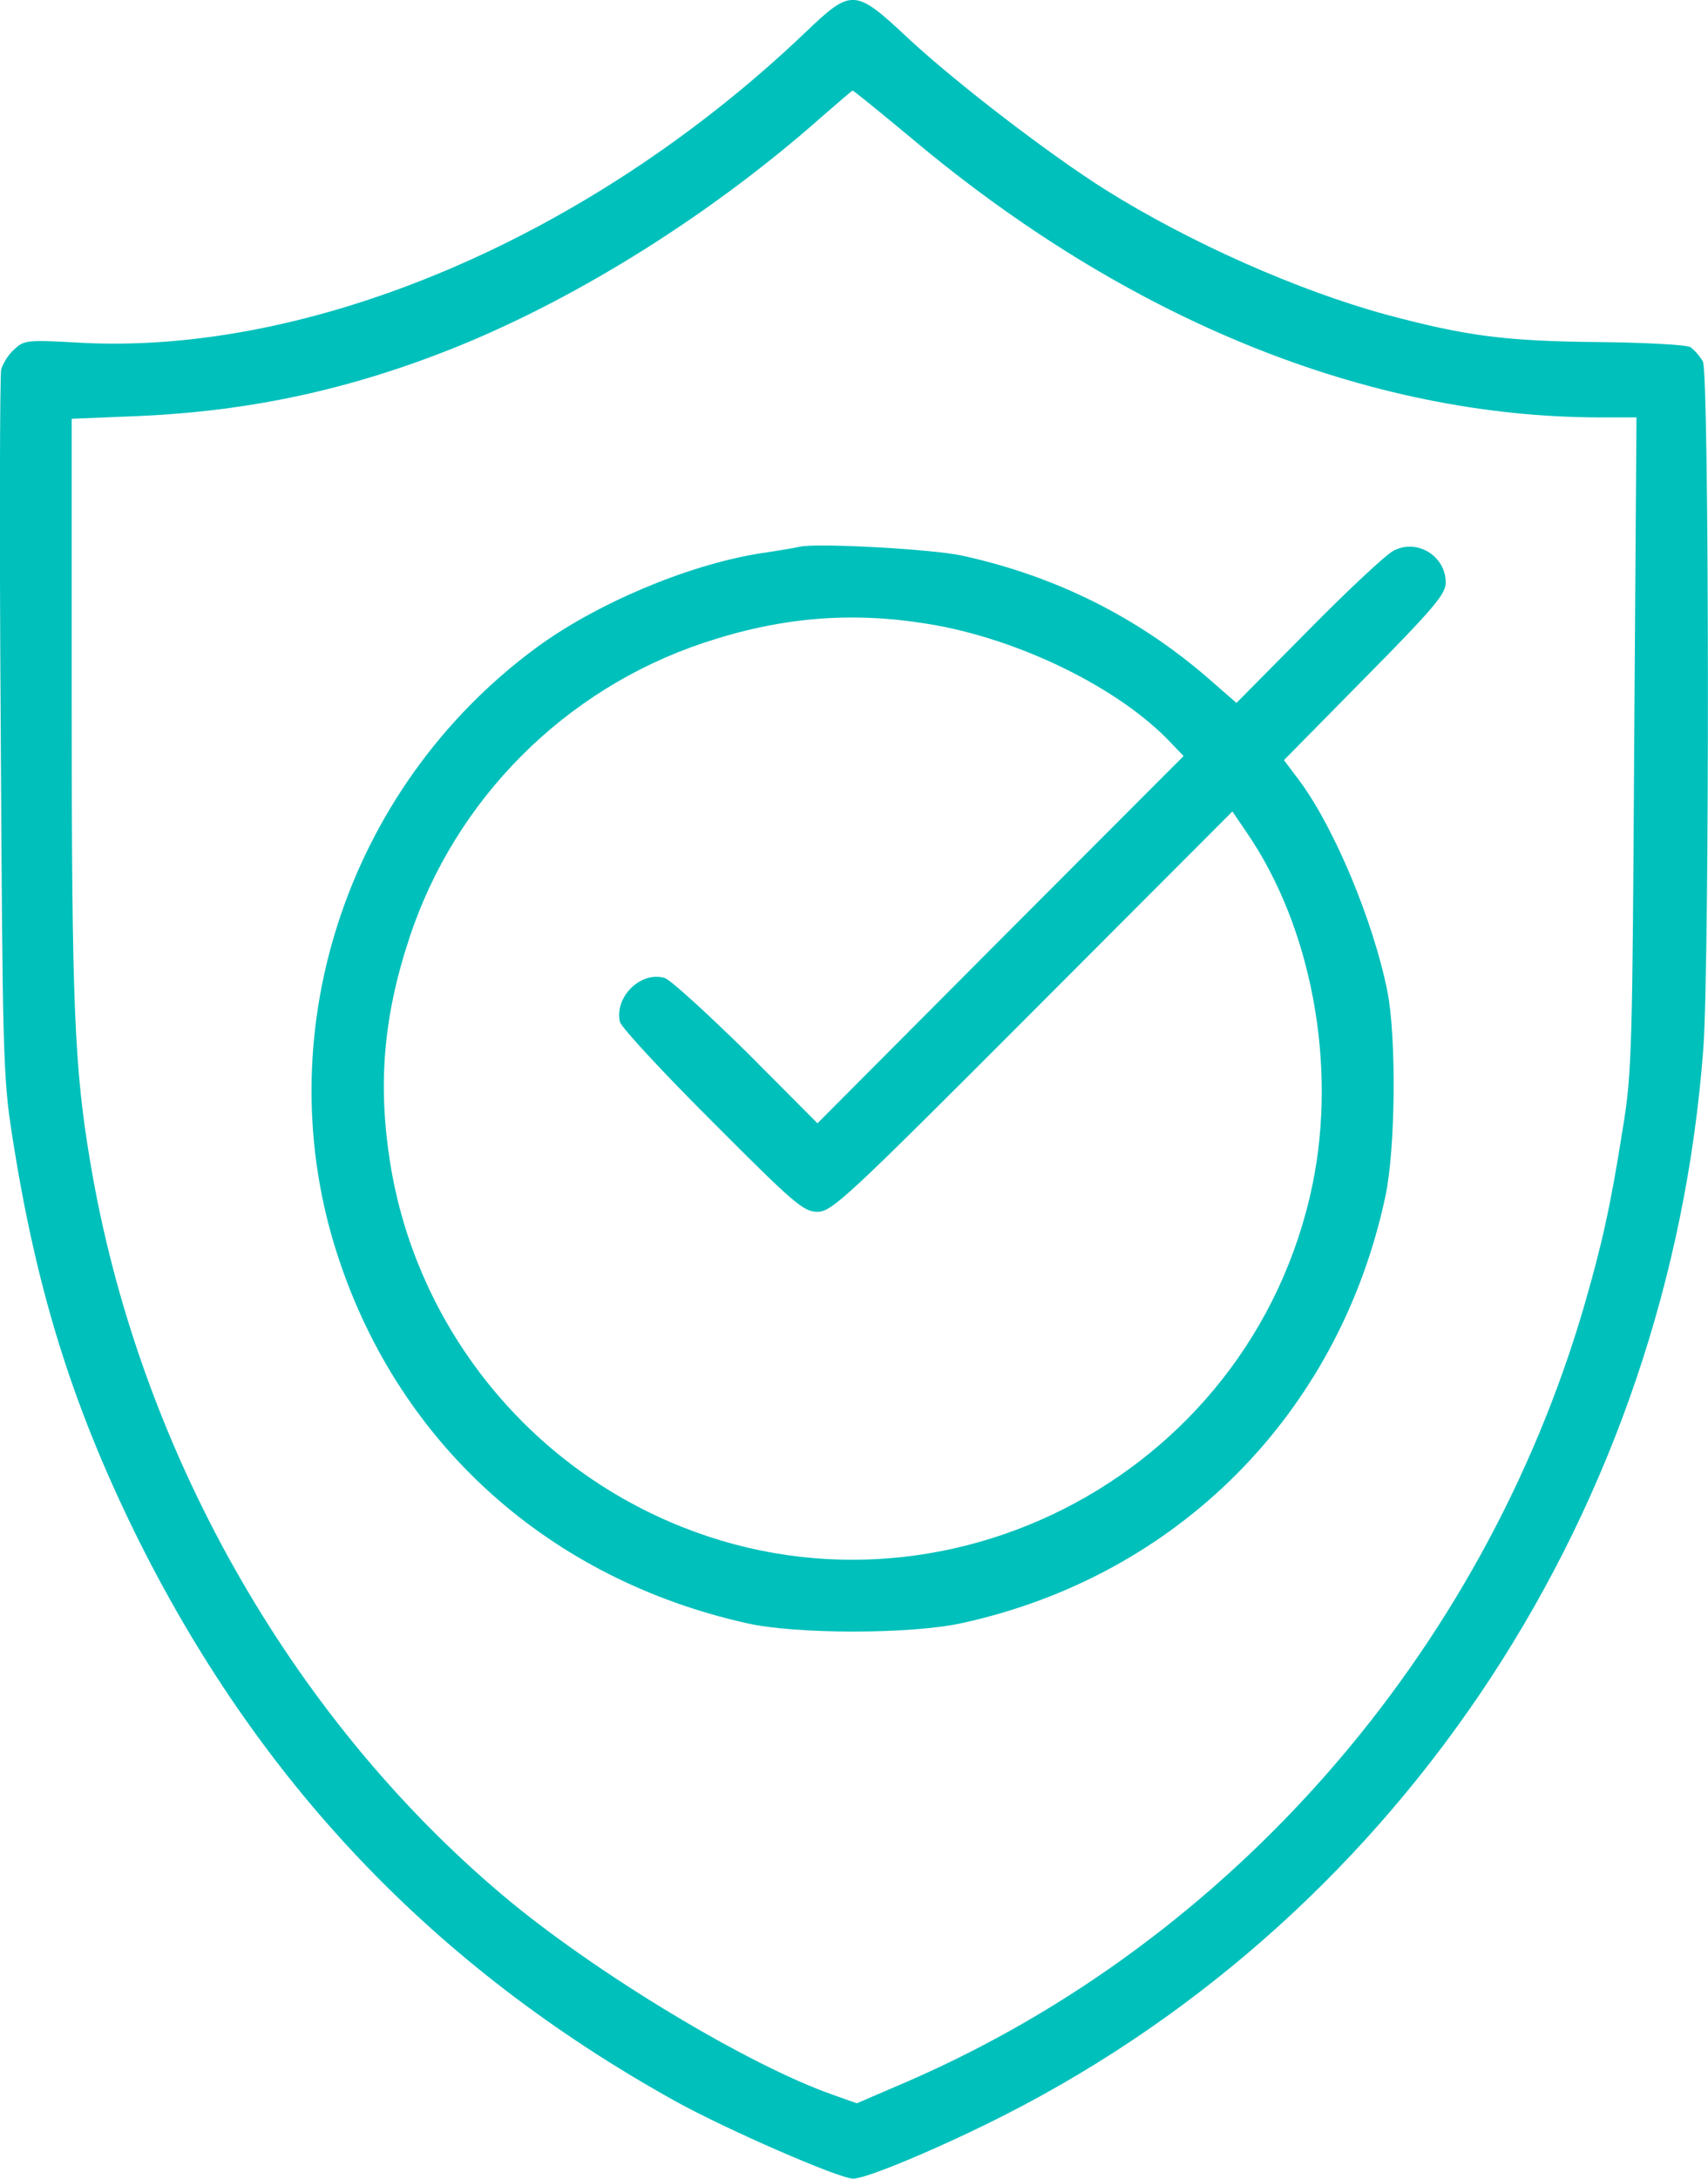 <?xml version="1.0" encoding="UTF-8"?>
<svg xmlns="http://www.w3.org/2000/svg" width="40" height="51" viewBox="0 0 40 51" fill="none">
  <g clip-path="url(#clip0_154_840)">
    <path d="M18.848 0.771C13.831 5.553 7.268 8.348 1.785 8.018C0.642 7.954 0.557 7.965 0.335 8.178C0.197 8.294 0.07 8.507 0.028 8.645C-0.004 8.783 -0.015 12.545 0.017 17.008C0.06 24.584 0.07 25.221 0.282 26.56C0.832 30.109 1.658 32.808 3.15 35.858C6.019 41.691 10.147 46.037 15.81 49.183C16.996 49.842 19.653 51 19.981 51C20.298 51 22.066 50.256 23.548 49.501C32.884 44.741 39.087 35.284 39.891 24.541C40.04 22.48 40.029 8.762 39.881 8.464C39.807 8.337 39.68 8.188 39.584 8.124C39.489 8.071 38.515 8.018 37.404 8.007C35.276 7.986 34.345 7.869 32.482 7.37C30.407 6.807 27.867 5.68 25.898 4.448C24.596 3.63 22.405 1.951 21.283 0.909C20.012 -0.281 19.949 -0.281 18.848 0.771ZM21.346 3.236C26.416 7.497 32.048 9.771 37.489 9.771H38.325L38.272 17.39C38.23 24.509 38.219 25.115 38.007 26.401C37.711 28.282 37.51 29.153 37.086 30.619C34.705 38.716 28.819 45.442 21.251 48.726L20.066 49.236L19.526 49.044C17.536 48.354 13.905 46.165 11.777 44.369C6.771 40.151 3.225 33.86 2.113 27.198C1.743 25.009 1.679 23.521 1.679 16.508V9.803L3.246 9.739C5.881 9.623 8.231 9.113 10.708 8.114C13.566 6.956 16.668 5.011 19.229 2.748C19.621 2.408 19.949 2.121 19.97 2.121C19.991 2.121 20.605 2.62 21.346 3.236Z" fill="#00C0BB"></path>
    <path d="M18.722 12.8C18.637 12.821 18.203 12.895 17.769 12.959C16.075 13.235 13.948 14.139 12.55 15.169C8.084 18.463 6.199 24.286 7.935 29.472C9.385 33.839 12.879 36.963 17.473 37.994C18.605 38.259 21.347 38.259 22.532 37.994C27.581 36.889 31.35 33.095 32.44 28.027C32.683 26.922 32.705 24.297 32.493 23.213C32.165 21.566 31.244 19.366 30.429 18.272L30.069 17.794L31.964 15.871C33.572 14.245 33.858 13.905 33.858 13.639C33.858 13.012 33.181 12.598 32.63 12.895C32.461 12.98 31.561 13.82 30.64 14.755L28.957 16.455L28.312 15.892C26.65 14.447 24.713 13.48 22.511 13.002C21.802 12.853 19.103 12.704 18.722 12.8ZM21.738 14.606C23.845 14.946 26.216 16.104 27.423 17.39L27.719 17.698L23.432 21.991L19.145 26.295L17.483 24.626C16.562 23.723 15.705 22.937 15.567 22.894C15.006 22.724 14.382 23.341 14.519 23.925C14.562 24.063 15.536 25.115 16.689 26.263C18.595 28.175 18.817 28.367 19.145 28.367C19.484 28.367 19.844 28.027 24.183 23.681L28.862 18.995L29.201 19.494C30.715 21.704 31.318 24.924 30.736 27.74C29.296 34.657 21.749 38.472 15.377 35.486C12.074 33.945 9.724 30.843 9.142 27.251C8.846 25.413 8.973 23.808 9.587 21.959C10.656 18.708 13.228 16.136 16.467 15.052C18.277 14.447 19.928 14.309 21.738 14.606Z" fill="#00C0BB"></path>
  </g>
  <defs>
    <clipPath id="clip0_154_840">
      <rect width="40" height="51" fill="white"></rect>
    </clipPath>
  </defs>
</svg>

